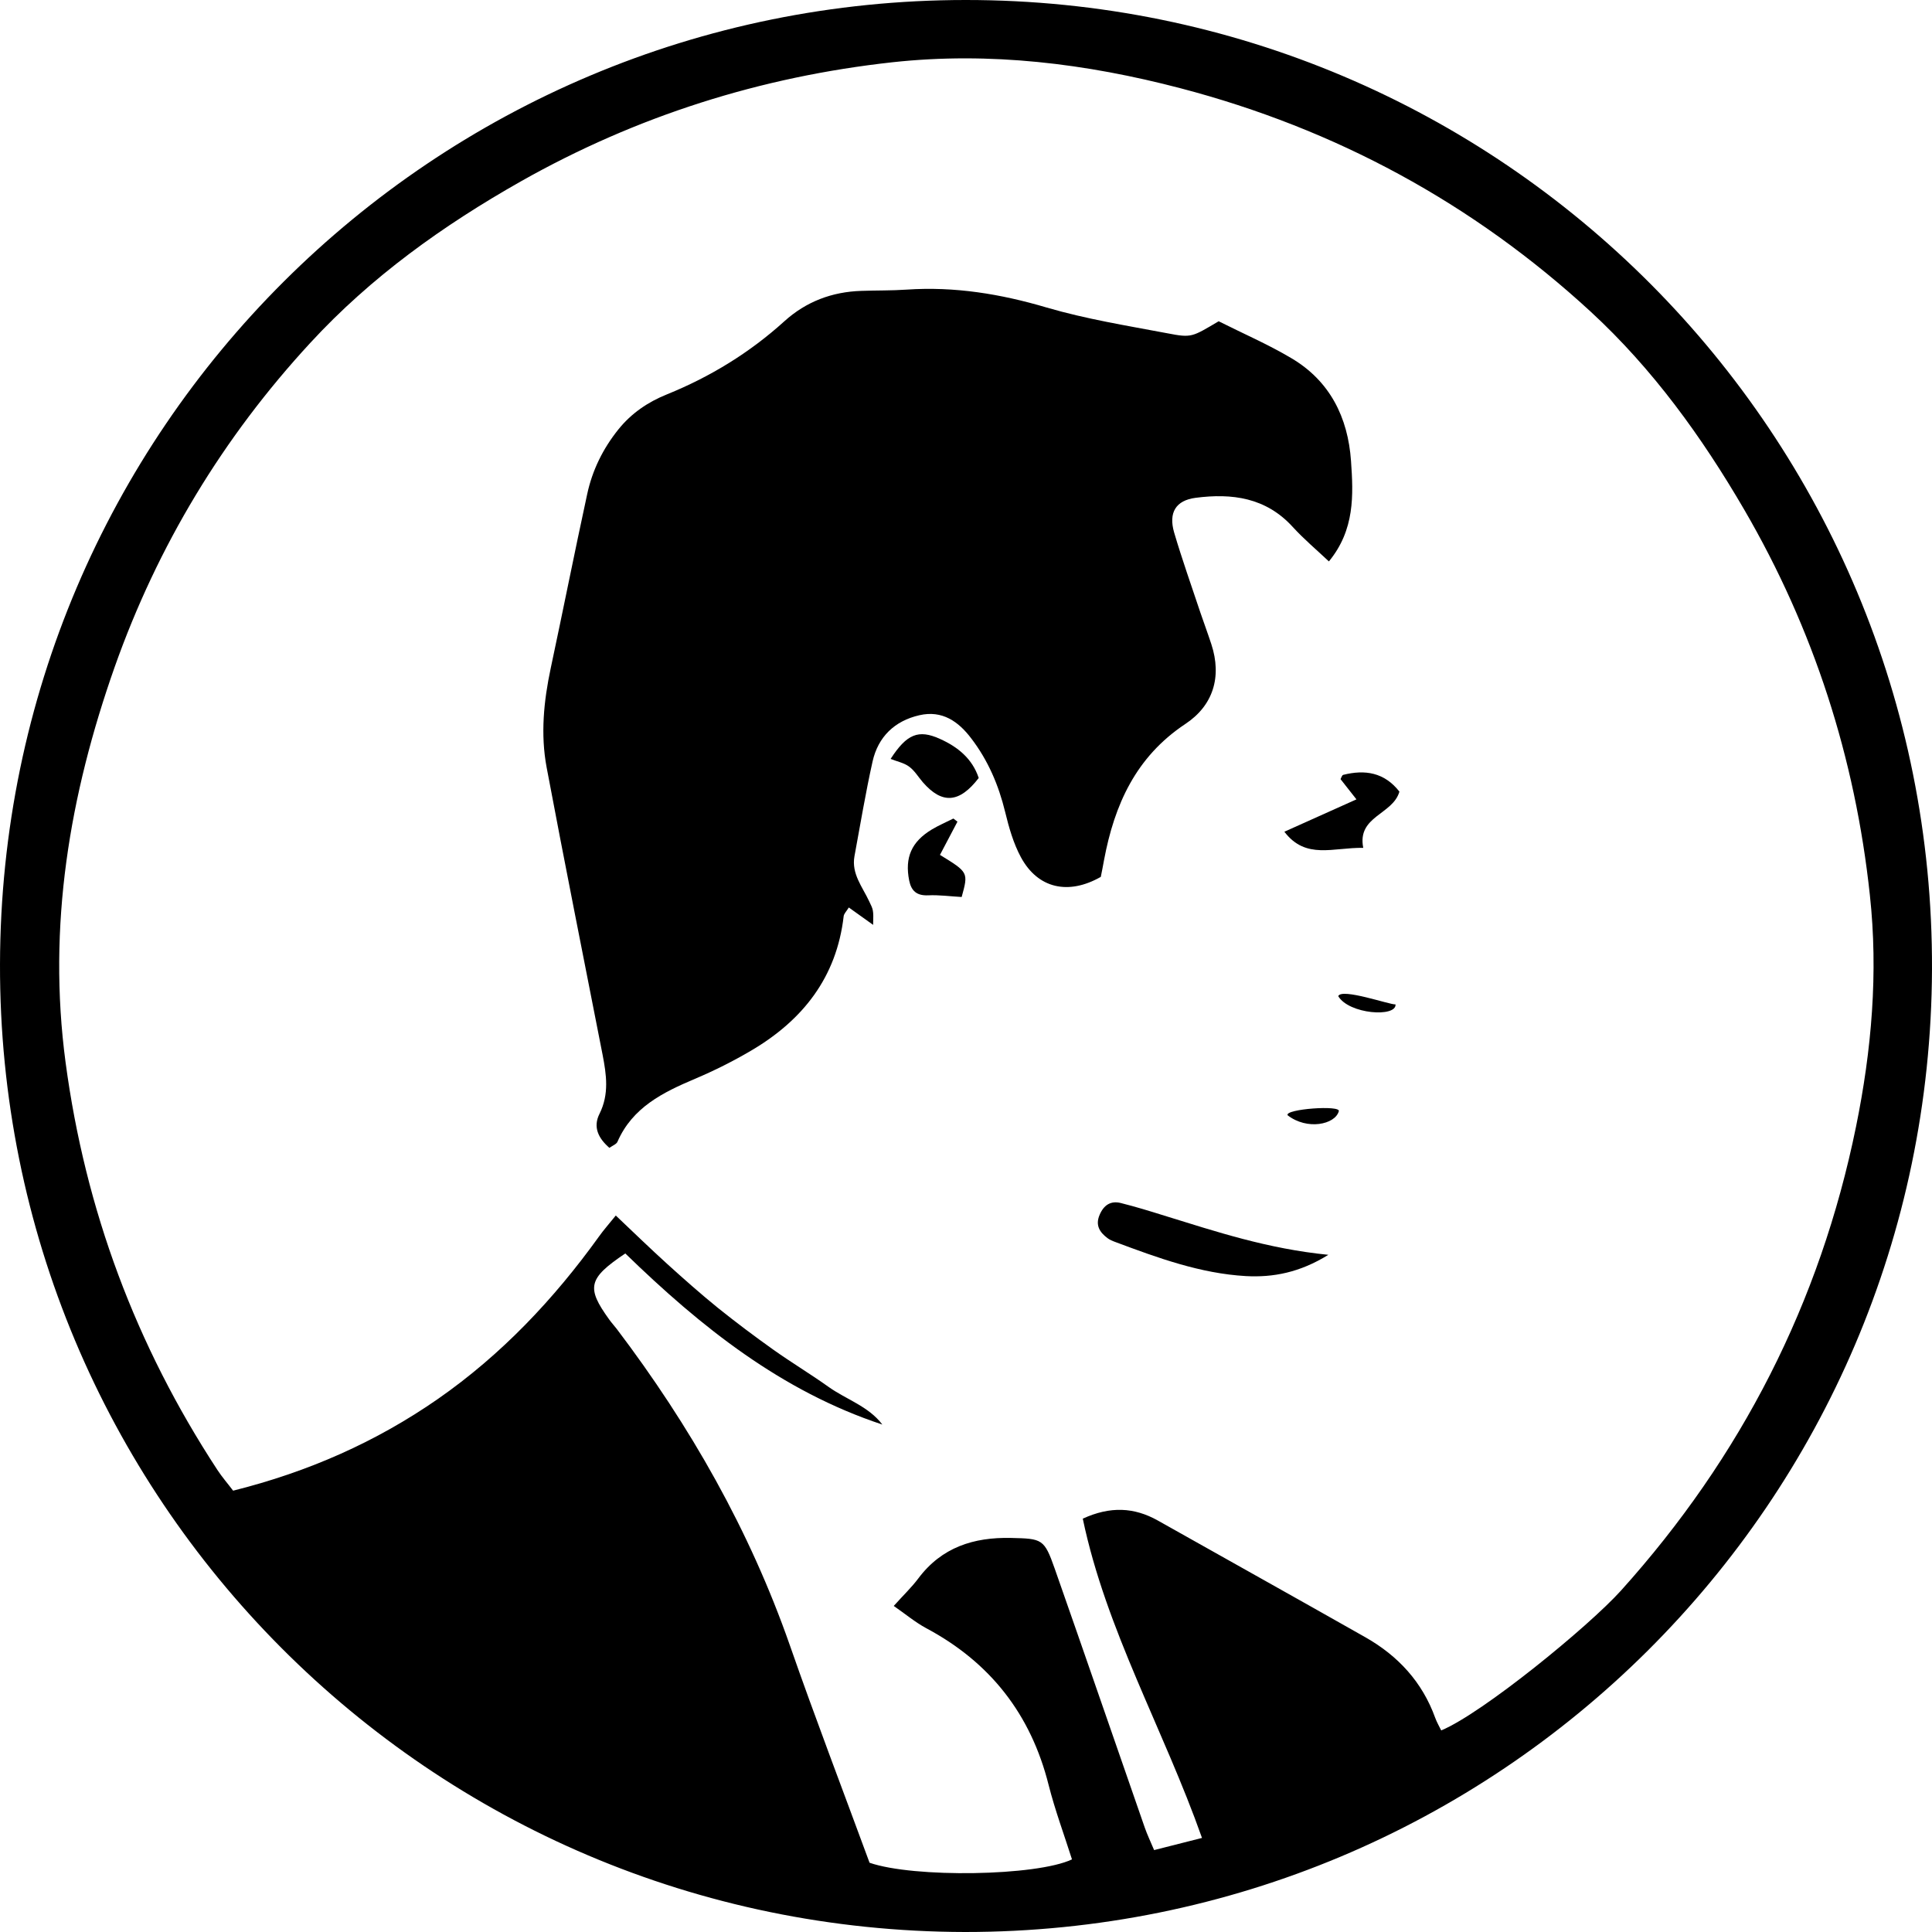 <?xml version="1.0" encoding="UTF-8"?>
<svg width="1000px" height="1000px" viewBox="0 0 1000 1000" version="1.1" xmlns="http://www.w3.org/2000/svg" xmlns:xlink="http://www.w3.org/1999/xlink">
    <title>SUPBRT_Logo (2)</title>
    <g id="Page-1" stroke="none" stroke-width="1" fill="none" fill-rule="evenodd">
        <g id="SUPBRT_Logo-(2)" transform="translate(-0, -0)" fill="#000000" fill-rule="nonzero">
            <g id="g8" transform="translate(500, 500) scale(-1, 1) rotate(-180) translate(-500, -500)translate(0, 0)">
                <g id="g10" transform="translate(0, 0)">
                    <path d="M499.436,9.91849796e-06 C222.248,0.542 -0.648,224.9 0.001,500.952 C0.654,777.861 224.472,999.892 499.757,1000 C777.59,1000.108 1000.979,774.933 999.997,498.284 C998.968,222.194 775.427,-0.054 499.436,9.91849796e-06 M323.658,351.214 C304.357,338.246 303.386,333.583 315.311,317.047 C316.505,315.366 317.964,313.782 319.216,312.16 C357.228,262 388.031,207.919 408.857,148.317 C422.035,110.527 436.364,73.155 450.08,35.848 C472.96,27.919 536.574,28.906 554.856,37.584 C550.79,50.383 546.071,63.073 542.768,76.084 C533.603,112.637 512.556,139.586 479.36,157.277 C473.671,160.356 468.627,164.592 462.601,168.768 C467.711,174.463 471.876,178.416 475.292,182.973 C487.386,199.133 503.933,204.394 523.288,203.966 C539.407,203.591 540.491,203.531 545.903,188.123 C561.576,143.501 576.935,98.807 592.5,54.119 C593.801,50.383 595.536,46.744 597.37,42.399 C605.949,44.58 613.38,46.467 622.154,48.691 C602.202,105.098 572.477,156.398 560.443,213.944 C574.711,220.502 587.072,219.807 599.22,213.017 C635.067,192.842 671.023,172.782 706.817,152.498 C723.683,142.904 736.206,129.341 742.881,110.793 C743.689,108.569 744.937,106.46 745.968,104.334 C767.345,113.233 822.115,157.982 839.041,176.74 C901.241,245.839 942.073,325.67 960.674,416.831 C968.756,456.481 972.226,496.494 967.838,536.74 C960.246,607.732 938.77,674.384 902.809,736.21 C880.898,773.847 855.469,809.045 823.422,838.602 C762.352,894.848 691.307,933.287 610.987,954.335 C562.119,967.134 512.448,973.257 462.06,967.791 C393.84,960.306 329.515,939.97 269.594,906.117 C229.358,883.349 191.986,856.608 160.634,822.554 C115.459,773.625 81.569,717.549 59.328,654.697 C35.959,588.376 24.521,520.693 33.947,450.081 C44.154,373.721 70.337,303.591 112.487,239.217 C114.971,235.426 117.959,232.01 120.665,228.43 C159.664,238.187 194.692,253.697 226.635,275.884 C259.5,298.765 286.67,327.503 309.996,359.934 C312.383,363.308 315.089,366.334 318.728,370.847 C328.056,362.001 336.625,353.697 345.465,345.677 C353.979,337.97 362.602,330.334 371.496,323.116 C380.884,315.577 390.478,308.37 400.239,301.428 C409.622,294.751 419.492,288.836 428.826,282.17 C438.046,275.602 449.537,272.131 456.701,262.651 C404.583,279.892 362.933,313.034 323.658,351.214" id="path12"></path>
                    <path d="M630.788,833.715 C643.364,827.37 656.32,821.79 668.371,814.625 C688.323,802.868 697.706,783.984 699.279,761.423 C700.525,743.749 701.29,725.797 687.836,709.413 C681.435,715.438 674.868,720.966 669.119,727.256 C655.236,742.501 637.676,744.779 618.846,742.333 C608.547,740.987 604.757,734.642 607.728,724.381 C611.85,710.4 616.737,696.669 621.346,682.84 C623.195,677.426 625.192,672.052 626.987,666.569 C632.567,649.545 627.859,634.734 613.488,625.249 C587.889,608.215 576.821,583.489 571.453,554.86 C570.91,551.822 570.313,548.78 569.771,546.128 C552.899,536.523 537.171,540.157 528.44,556.265 C524.536,563.483 522.204,571.716 520.261,579.742 C516.889,593.626 511.416,606.425 502.739,617.769 C496.118,626.556 487.663,632.511 475.889,629.804 C463.047,626.876 454.521,618.627 451.647,605.882 C448.024,589.666 445.301,573.185 442.265,556.806 C440.638,547.755 446.387,540.976 449.858,533.536 C451.983,529.093 452.189,529.147 451.929,521.289 C447.471,524.484 443.625,527.244 439.346,530.287 C438.1,528.274 436.846,527.092 436.684,525.79 C433.045,494.162 415.539,471.991 388.964,456.312 C379.576,450.775 369.761,445.845 359.728,441.61 C343.078,434.559 327.351,426.809 319.601,409.027 C319.048,407.779 317.214,407.123 315.425,405.875 C309.731,410.805 306.802,416.609 310.328,423.55 C315.365,433.697 313.896,443.736 311.894,454.095 C302.192,503.658 292.268,553.167 282.934,602.801 C279.729,619.88 281.421,637.066 285.045,654.1 C291.449,684.092 297.415,714.246 303.928,744.236 C306.579,756.606 312.107,767.823 320.09,777.753 C326.809,786.109 335.373,791.913 345.188,795.867 C367.641,804.977 387.977,817.402 405.988,833.715 C417.274,843.917 430.669,848.961 445.844,849.444 C453.665,849.726 461.523,849.558 469.338,850.099 C494.062,851.775 517.93,847.876 541.738,840.826 C562.119,834.855 583.334,831.438 604.312,827.478 C616.905,825.038 617.002,825.592 630.788,833.715" id="path14"></path>
                    <path d="M687.558,350.508 C672.704,341.29 658.875,338.735 644.877,339.5 C621.292,340.844 599.274,348.926 577.363,357.114 C575.894,357.657 574.381,358.254 573.188,359.186 C569.174,362.212 566.842,365.846 569.174,371.22 C571.339,376.318 574.978,378.651 580.238,377.289 C587.776,375.402 595.206,373.124 602.631,370.792 C629.372,362.543 656.001,353.643 687.558,350.508" id="path16"></path>
                    <path d="M705.618,561.15 C689.999,561.417 675.91,554.903 664.786,569.497 C677.255,575.131 689.293,580.507 702.093,586.249 C698.79,590.431 696.345,593.527 693.861,596.722 C694.289,597.481 694.609,598.789 695.265,598.94 C706.497,601.76 716.519,600.247 724.334,590.263 C720.923,578.283 702.315,577.632 705.618,561.15" id="path18"></path>
                    <path d="M460.98,607.189 C469.338,620.102 475.406,622.586 486.524,617.547 C495.743,613.421 503.282,607.297 506.585,597.319 C496.562,584.254 487.608,583.657 477.625,595.149 C475.292,597.862 473.404,601.12 470.584,603.176 C467.922,605.177 464.337,605.828 460.98,607.189" id="path20"></path>
                    <path d="M495.575,574.704 C492.55,568.954 489.506,563.207 486.524,557.511 C501.27,548.461 501.27,548.461 497.756,535.715 C491.844,536.035 486.095,536.854 480.346,536.578 C474.49,536.355 471.669,538.856 470.584,544.284 C468.253,556.097 471.724,564.291 482.348,570.69 C485.873,572.8 489.717,574.437 493.466,576.325 C494.175,575.782 494.881,575.241 495.575,574.704" id="path22"></path>
                    <path d="M722.322,480.127 C722.864,473.336 698.248,474.974 692.667,484.4 C694.403,488.75 719.501,479.85 722.322,480.127" id="path24"></path>
                    <path d="M666.468,422.742 C664.786,425.991 694.555,428.16 692.934,424.743 C690.986,417.969 676.604,414.873 666.468,422.742" id="path26"></path>
                </g>
            </g>
        </g>
    </g>
</svg>